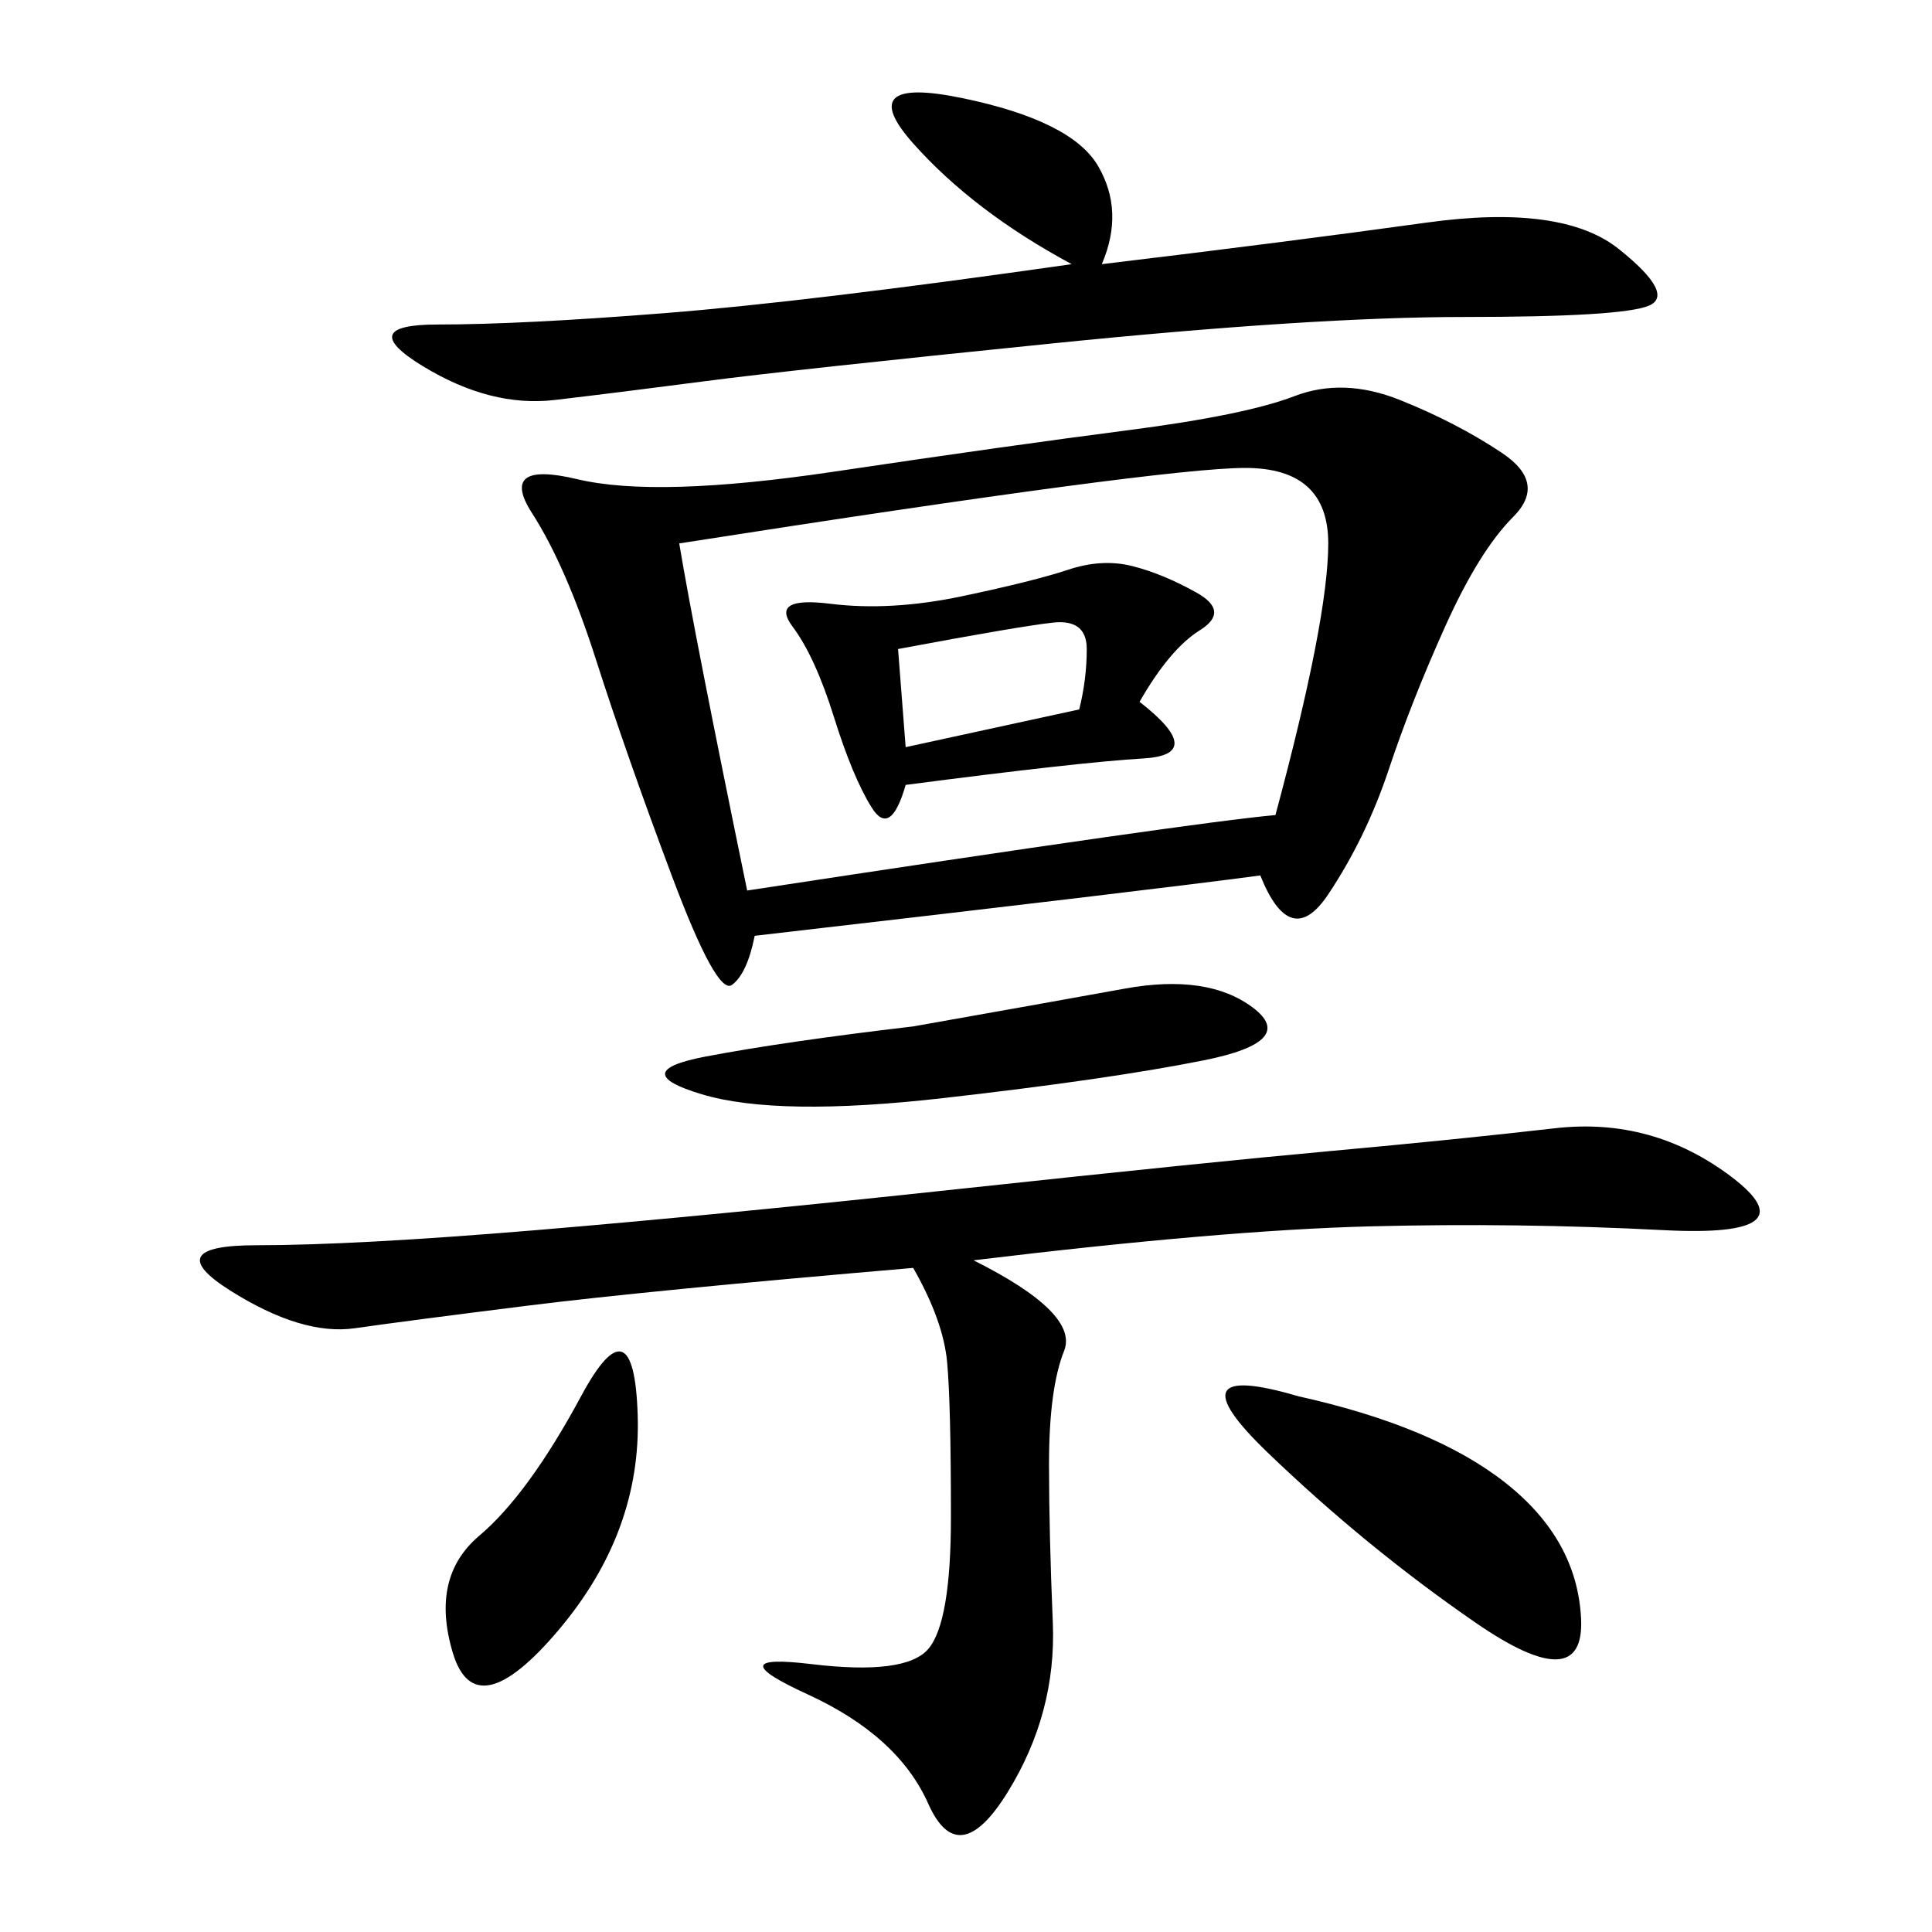 <svg xmlns="http://www.w3.org/2000/svg" xmlns:xlink="http://www.w3.org/1999/xlink" width="300" height="300"><path d="M195.70 135.94Q178.13 138.28 117.19 145.31L117.19 145.31Q116.02 151.17 113.67 152.93Q111.33 154.69 104.30 135.94Q97.27 117.19 92.58 102.54Q87.89 87.89 82.62 79.69Q77.34 71.48 89.65 74.41Q101.95 77.34 129.49 73.24Q157.03 69.14 175.20 66.80Q193.36 64.45 200.98 61.52Q208.59 58.59 217.38 62.11Q226.17 65.63 233.20 70.31Q240.23 75 234.96 80.27Q229.69 85.55 224.41 97.27Q219.14 108.98 215.63 119.53Q212.11 130.08 206.25 138.87Q200.39 147.66 195.70 135.94L195.70 135.94ZM116.02 138.28Q185.16 127.73 198.05 126.56L198.05 126.56Q206.25 96.09 206.25 84.38L206.25 84.38Q206.25 72.66 193.36 72.66L193.36 72.66Q180.47 72.66 105.47 84.38L105.47 84.38Q107.81 98.44 116.02 138.28L116.02 138.28ZM151.17 195.70Q167.58 203.91 165.23 209.77Q162.89 215.63 162.89 227.34L162.89 227.34Q162.89 237.89 163.48 251.95Q164.06 266.02 156.45 278.32Q148.83 290.63 144.14 280.08Q139.45 269.53 125.39 263.09Q111.33 256.64 125.98 258.40Q140.63 260.16 144.14 256.05Q147.66 251.95 147.66 235.55L147.66 235.55Q147.66 217.97 147.07 211.52Q146.48 205.08 141.80 196.88L141.80 196.88Q100.78 200.39 82.03 202.73Q63.28 205.08 55.08 206.25Q46.88 207.42 35.74 200.39Q24.61 193.36 39.84 193.36L39.84 193.36Q55.08 193.36 83.20 191.02Q111.33 188.67 149.41 184.57Q187.50 180.47 206.84 178.71Q226.17 176.95 241.41 175.20Q256.64 173.44 268.95 182.81Q281.25 192.19 258.40 191.02Q235.55 189.84 212.70 190.43Q189.84 191.02 151.17 195.70L151.17 195.70ZM166.41 41.02Q151.17 32.81 141.80 22.27Q132.42 11.72 149.41 15.23Q166.41 18.75 170.51 25.78Q174.61 32.81 171.09 41.02L171.09 41.02Q200.39 37.50 221.48 34.57Q242.58 31.64 251.37 38.67Q260.16 45.70 256.05 47.46Q251.95 49.22 227.34 49.22L227.34 49.22Q203.91 49.22 163.48 53.32Q123.05 57.42 109.57 59.18Q96.09 60.94 86.13 62.11Q76.17 63.28 65.63 56.84Q55.08 50.39 67.97 50.39L67.97 50.39Q80.86 50.39 103.13 48.63Q125.39 46.88 166.41 41.02L166.41 41.02ZM176.95 108.98Q187.50 117.19 177.54 117.77Q167.58 118.36 140.63 121.88L140.63 121.88Q138.28 130.08 135.35 125.39Q132.42 120.70 129.49 111.33Q126.56 101.95 123.05 97.27Q119.53 92.58 128.91 93.75Q138.28 94.92 149.41 92.58Q160.55 90.23 165.82 88.48Q171.09 86.72 175.78 87.89Q180.47 89.06 185.74 91.99Q191.02 94.92 186.33 97.85Q181.64 100.78 176.95 108.98L176.95 108.98ZM201.56 216.80Q222.66 221.48 233.79 230.27Q244.92 239.06 245.51 251.37Q246.09 263.67 229.10 251.95Q212.11 240.23 196.88 225.59Q181.64 210.94 201.56 216.80L201.56 216.80ZM141.80 159.38Q161.72 155.86 174.61 153.52Q187.50 151.17 194.53 156.45Q201.56 161.72 186.91 164.65Q172.27 167.58 146.48 170.51Q120.70 173.44 108.98 169.92Q97.27 166.41 109.57 164.06Q121.88 161.72 141.80 159.38L141.80 159.38ZM90.23 216.80Q98.44 201.56 99.02 219.73Q99.61 237.89 86.72 253.13Q73.83 268.36 70.31 256.64Q66.80 244.92 74.41 238.48Q82.03 232.03 90.23 216.80L90.23 216.80ZM139.45 100.78L140.63 116.02L167.58 110.16Q168.75 105.47 168.75 100.78L168.75 100.78Q168.75 96.09 163.48 96.68Q158.20 97.27 139.45 100.78L139.45 100.78Z"/></svg>